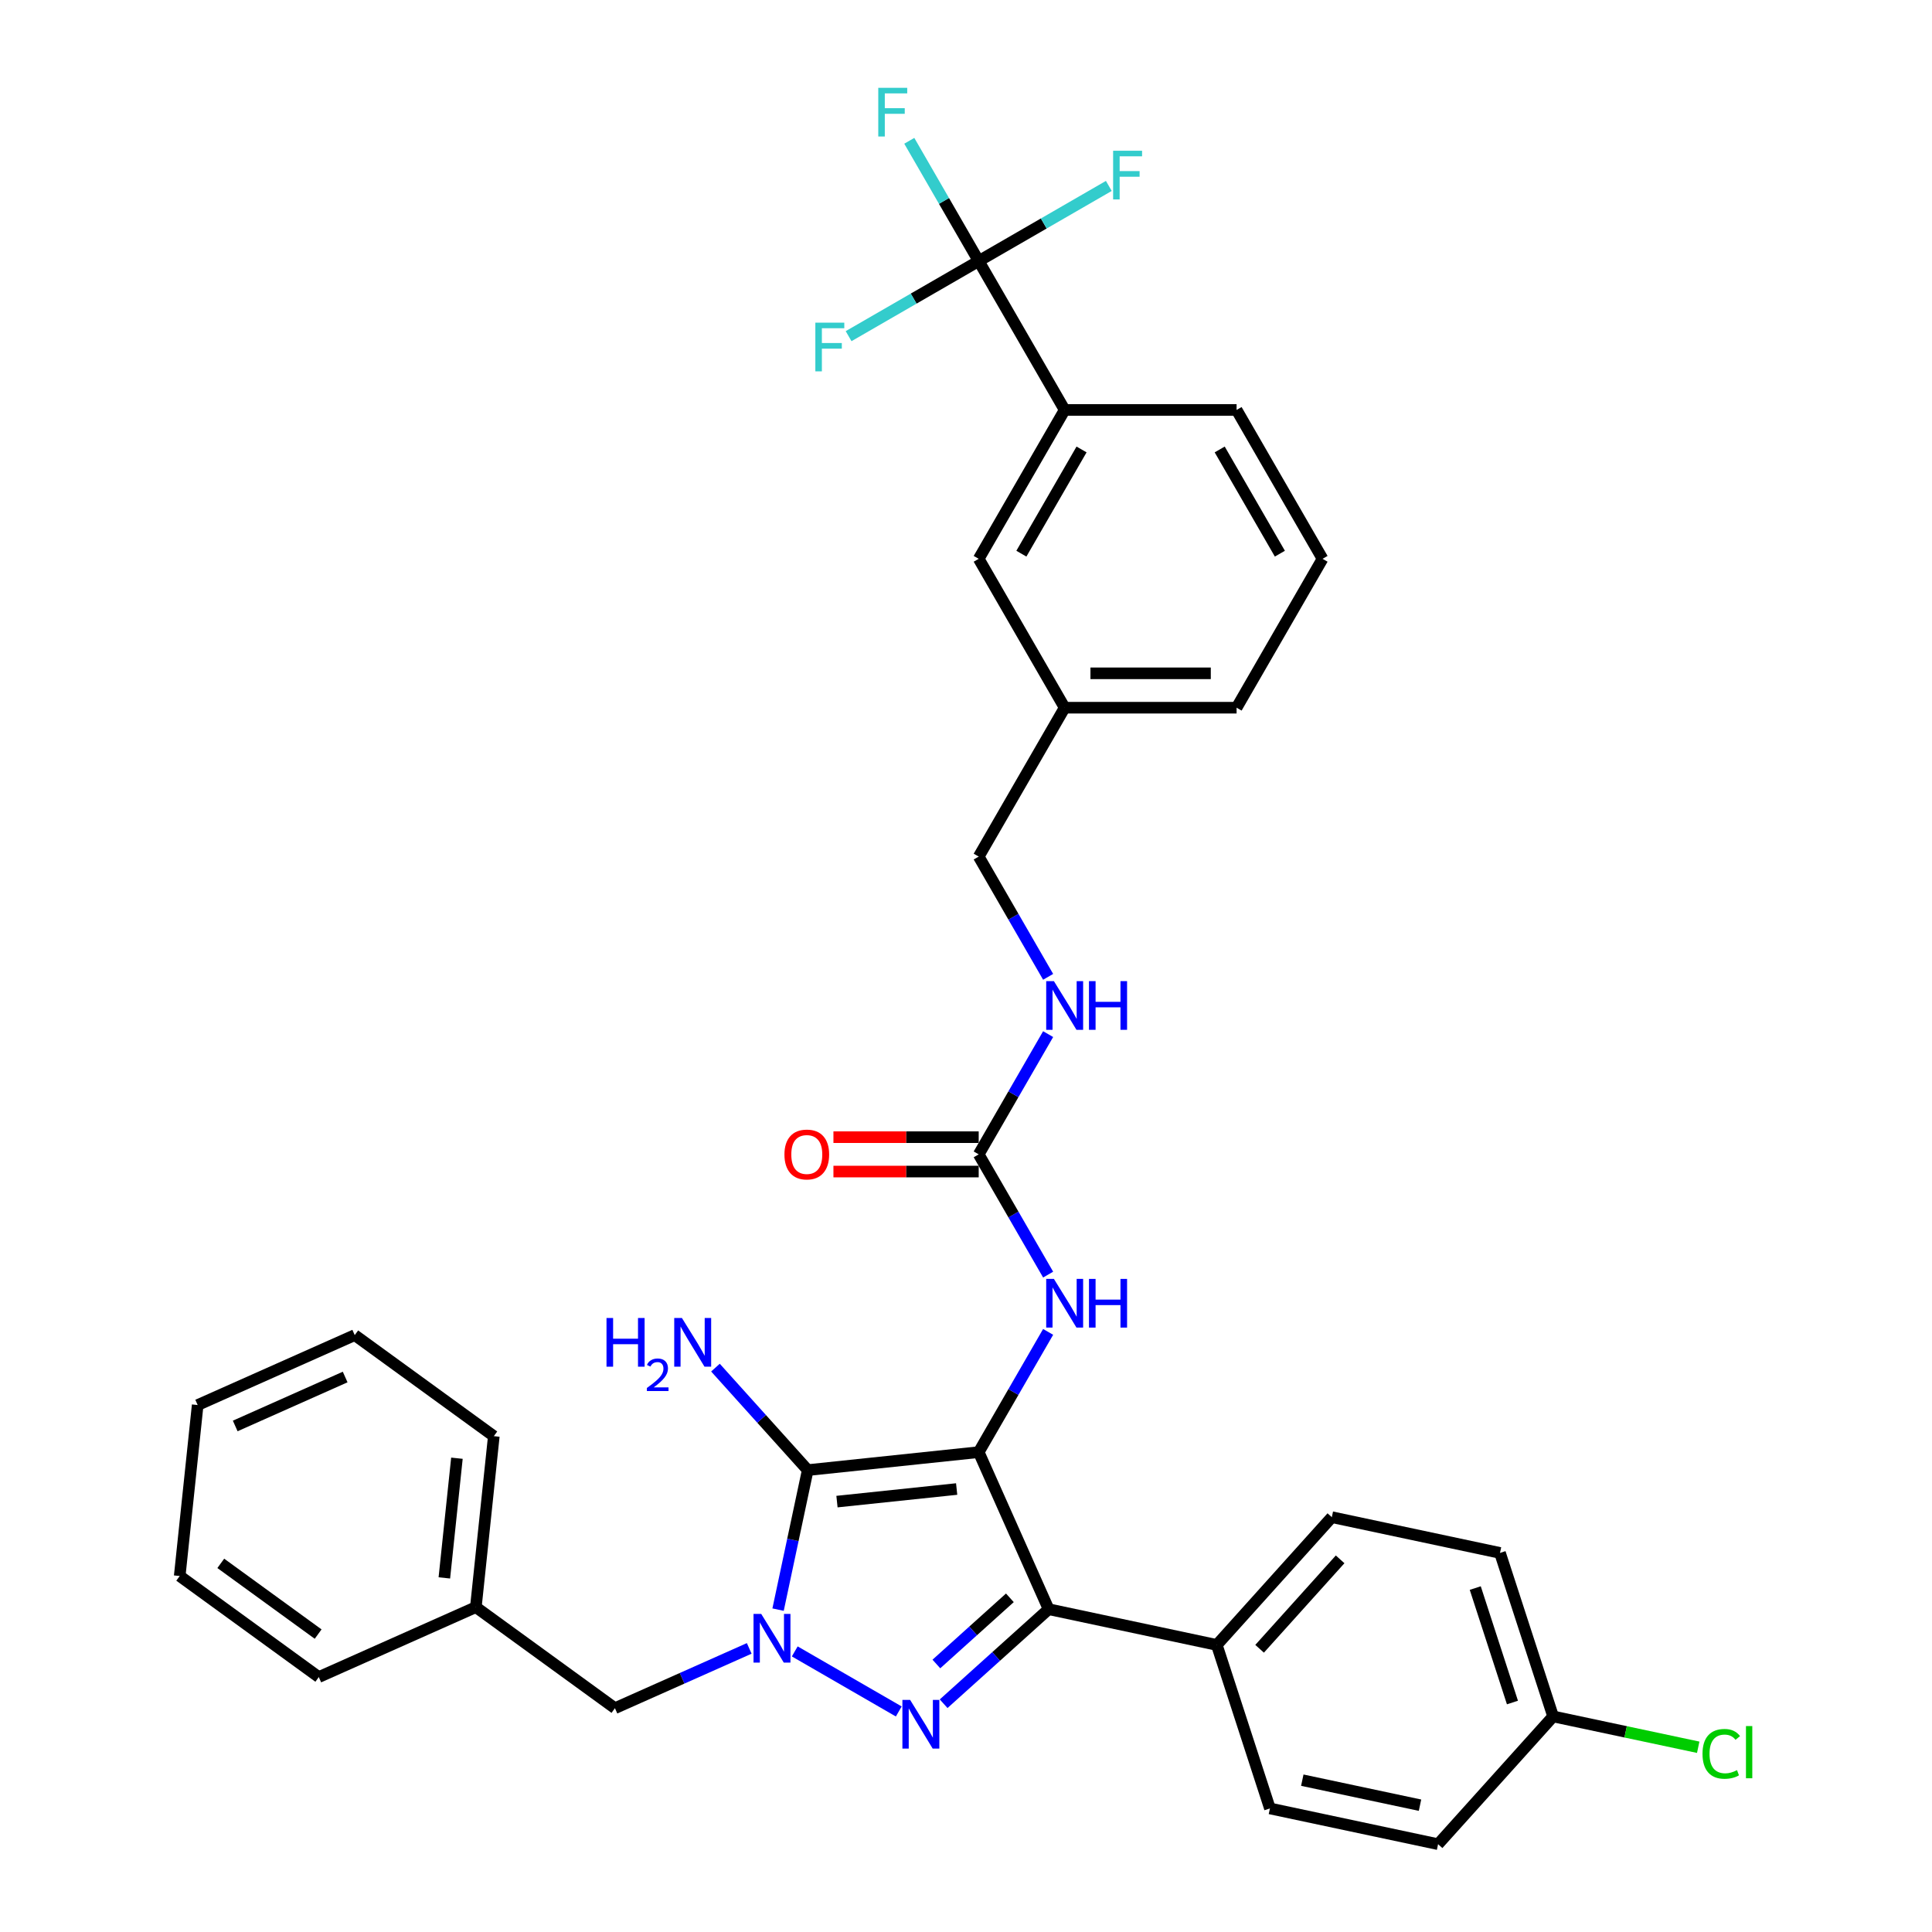 <?xml version='1.0' encoding='iso-8859-1'?>
<svg version='1.1' baseProfile='full'
              xmlns='http://www.w3.org/2000/svg'
                      xmlns:rdkit='http://www.rdkit.org/xml'
                      xmlns:xlink='http://www.w3.org/1999/xlink'
                  xml:space='preserve'
width='1000px' height='1000px' viewBox='0 0 1000 1000'>
<!-- END OF HEADER -->
<rect style='opacity:1.0;fill:#FFFFFF;stroke:none' width='1000' height='1000' x='0' y='0'> </rect>
<path class='bond-0' d='M 387.798,853.21 L 353.043,868.683' style='fill:none;fill-rule:evenodd;stroke:#0000FF;stroke-width:6px;stroke-linecap:butt;stroke-linejoin:miter;stroke-opacity:1' />
<path class='bond-0' d='M 353.043,868.683 L 318.287,884.157' style='fill:none;fill-rule:evenodd;stroke:#000000;stroke-width:6px;stroke-linecap:butt;stroke-linejoin:miter;stroke-opacity:1' />
<path class='bond-1' d='M 402.73,833.139 L 410.405,797.031' style='fill:none;fill-rule:evenodd;stroke:#0000FF;stroke-width:6px;stroke-linecap:butt;stroke-linejoin:miter;stroke-opacity:1' />
<path class='bond-1' d='M 410.405,797.031 L 418.08,760.924' style='fill:none;fill-rule:evenodd;stroke:#000000;stroke-width:6px;stroke-linecap:butt;stroke-linejoin:miter;stroke-opacity:1' />
<path class='bond-2' d='M 411.361,854.766 L 465.201,885.851' style='fill:none;fill-rule:evenodd;stroke:#0000FF;stroke-width:6px;stroke-linecap:butt;stroke-linejoin:miter;stroke-opacity:1' />
<path class='bond-3' d='M 418.08,760.924 L 506.577,751.622' style='fill:none;fill-rule:evenodd;stroke:#000000;stroke-width:6px;stroke-linecap:butt;stroke-linejoin:miter;stroke-opacity:1' />
<path class='bond-3' d='M 433.215,777.228 L 495.163,770.717' style='fill:none;fill-rule:evenodd;stroke:#000000;stroke-width:6px;stroke-linecap:butt;stroke-linejoin:miter;stroke-opacity:1' />
<path class='bond-4' d='M 418.08,760.924 L 394.2,734.402' style='fill:none;fill-rule:evenodd;stroke:#000000;stroke-width:6px;stroke-linecap:butt;stroke-linejoin:miter;stroke-opacity:1' />
<path class='bond-4' d='M 394.2,734.402 L 370.319,707.88' style='fill:none;fill-rule:evenodd;stroke:#0000FF;stroke-width:6px;stroke-linecap:butt;stroke-linejoin:miter;stroke-opacity:1' />
<path class='bond-5' d='M 506.577,751.622 L 542.771,832.914' style='fill:none;fill-rule:evenodd;stroke:#000000;stroke-width:6px;stroke-linecap:butt;stroke-linejoin:miter;stroke-opacity:1' />
<path class='bond-6' d='M 506.577,751.622 L 524.544,720.503' style='fill:none;fill-rule:evenodd;stroke:#000000;stroke-width:6px;stroke-linecap:butt;stroke-linejoin:miter;stroke-opacity:1' />
<path class='bond-6' d='M 524.544,720.503 L 542.511,689.384' style='fill:none;fill-rule:evenodd;stroke:#0000FF;stroke-width:6px;stroke-linecap:butt;stroke-linejoin:miter;stroke-opacity:1' />
<path class='bond-7' d='M 542.771,832.914 L 515.597,857.381' style='fill:none;fill-rule:evenodd;stroke:#000000;stroke-width:6px;stroke-linecap:butt;stroke-linejoin:miter;stroke-opacity:1' />
<path class='bond-7' d='M 515.597,857.381 L 488.424,881.848' style='fill:none;fill-rule:evenodd;stroke:#0000FF;stroke-width:6px;stroke-linecap:butt;stroke-linejoin:miter;stroke-opacity:1' />
<path class='bond-7' d='M 522.71,827.028 L 503.689,844.155' style='fill:none;fill-rule:evenodd;stroke:#000000;stroke-width:6px;stroke-linecap:butt;stroke-linejoin:miter;stroke-opacity:1' />
<path class='bond-7' d='M 503.689,844.155 L 484.667,861.282' style='fill:none;fill-rule:evenodd;stroke:#0000FF;stroke-width:6px;stroke-linecap:butt;stroke-linejoin:miter;stroke-opacity:1' />
<path class='bond-8' d='M 542.771,832.914 L 629.811,851.415' style='fill:none;fill-rule:evenodd;stroke:#000000;stroke-width:6px;stroke-linecap:butt;stroke-linejoin:miter;stroke-opacity:1' />
<path class='bond-9' d='M 506.577,135.118 L 551.07,212.181' style='fill:none;fill-rule:evenodd;stroke:#000000;stroke-width:6px;stroke-linecap:butt;stroke-linejoin:miter;stroke-opacity:1' />
<path class='bond-10' d='M 506.577,135.118 L 488.611,103.999' style='fill:none;fill-rule:evenodd;stroke:#000000;stroke-width:6px;stroke-linecap:butt;stroke-linejoin:miter;stroke-opacity:1' />
<path class='bond-10' d='M 488.611,103.999 L 470.644,72.88' style='fill:none;fill-rule:evenodd;stroke:#33CCCC;stroke-width:6px;stroke-linecap:butt;stroke-linejoin:miter;stroke-opacity:1' />
<path class='bond-11' d='M 506.577,135.118 L 472.904,154.559' style='fill:none;fill-rule:evenodd;stroke:#000000;stroke-width:6px;stroke-linecap:butt;stroke-linejoin:miter;stroke-opacity:1' />
<path class='bond-11' d='M 472.904,154.559 L 439.231,174' style='fill:none;fill-rule:evenodd;stroke:#33CCCC;stroke-width:6px;stroke-linecap:butt;stroke-linejoin:miter;stroke-opacity:1' />
<path class='bond-12' d='M 506.577,135.118 L 540.25,115.677' style='fill:none;fill-rule:evenodd;stroke:#000000;stroke-width:6px;stroke-linecap:butt;stroke-linejoin:miter;stroke-opacity:1' />
<path class='bond-12' d='M 540.25,115.677 L 573.923,96.236' style='fill:none;fill-rule:evenodd;stroke:#33CCCC;stroke-width:6px;stroke-linecap:butt;stroke-linejoin:miter;stroke-opacity:1' />
<path class='bond-13' d='M 542.511,659.734 L 524.544,628.615' style='fill:none;fill-rule:evenodd;stroke:#0000FF;stroke-width:6px;stroke-linecap:butt;stroke-linejoin:miter;stroke-opacity:1' />
<path class='bond-13' d='M 524.544,628.615 L 506.577,597.496' style='fill:none;fill-rule:evenodd;stroke:#000000;stroke-width:6px;stroke-linecap:butt;stroke-linejoin:miter;stroke-opacity:1' />
<path class='bond-14' d='M 506.577,588.598 L 468.981,588.598' style='fill:none;fill-rule:evenodd;stroke:#000000;stroke-width:6px;stroke-linecap:butt;stroke-linejoin:miter;stroke-opacity:1' />
<path class='bond-14' d='M 468.981,588.598 L 431.385,588.598' style='fill:none;fill-rule:evenodd;stroke:#FF0000;stroke-width:6px;stroke-linecap:butt;stroke-linejoin:miter;stroke-opacity:1' />
<path class='bond-14' d='M 506.577,606.395 L 468.981,606.395' style='fill:none;fill-rule:evenodd;stroke:#000000;stroke-width:6px;stroke-linecap:butt;stroke-linejoin:miter;stroke-opacity:1' />
<path class='bond-14' d='M 468.981,606.395 L 431.385,606.395' style='fill:none;fill-rule:evenodd;stroke:#FF0000;stroke-width:6px;stroke-linecap:butt;stroke-linejoin:miter;stroke-opacity:1' />
<path class='bond-15' d='M 506.577,597.496 L 524.544,566.377' style='fill:none;fill-rule:evenodd;stroke:#000000;stroke-width:6px;stroke-linecap:butt;stroke-linejoin:miter;stroke-opacity:1' />
<path class='bond-15' d='M 524.544,566.377 L 542.511,535.258' style='fill:none;fill-rule:evenodd;stroke:#0000FF;stroke-width:6px;stroke-linecap:butt;stroke-linejoin:miter;stroke-opacity:1' />
<path class='bond-16' d='M 542.511,505.608 L 524.544,474.489' style='fill:none;fill-rule:evenodd;stroke:#0000FF;stroke-width:6px;stroke-linecap:butt;stroke-linejoin:miter;stroke-opacity:1' />
<path class='bond-16' d='M 524.544,474.489 L 506.577,443.37' style='fill:none;fill-rule:evenodd;stroke:#000000;stroke-width:6px;stroke-linecap:butt;stroke-linejoin:miter;stroke-opacity:1' />
<path class='bond-17' d='M 551.07,212.181 L 506.577,289.244' style='fill:none;fill-rule:evenodd;stroke:#000000;stroke-width:6px;stroke-linecap:butt;stroke-linejoin:miter;stroke-opacity:1' />
<path class='bond-17' d='M 559.809,232.639 L 528.664,286.583' style='fill:none;fill-rule:evenodd;stroke:#000000;stroke-width:6px;stroke-linecap:butt;stroke-linejoin:miter;stroke-opacity:1' />
<path class='bond-18' d='M 551.07,212.181 L 640.055,212.181' style='fill:none;fill-rule:evenodd;stroke:#000000;stroke-width:6px;stroke-linecap:butt;stroke-linejoin:miter;stroke-opacity:1' />
<path class='bond-19' d='M 506.577,289.244 L 551.07,366.307' style='fill:none;fill-rule:evenodd;stroke:#000000;stroke-width:6px;stroke-linecap:butt;stroke-linejoin:miter;stroke-opacity:1' />
<path class='bond-20' d='M 246.297,831.853 L 318.287,884.157' style='fill:none;fill-rule:evenodd;stroke:#000000;stroke-width:6px;stroke-linecap:butt;stroke-linejoin:miter;stroke-opacity:1' />
<path class='bond-21' d='M 246.297,831.853 L 255.599,743.356' style='fill:none;fill-rule:evenodd;stroke:#000000;stroke-width:6px;stroke-linecap:butt;stroke-linejoin:miter;stroke-opacity:1' />
<path class='bond-21' d='M 229.993,816.719 L 236.504,754.77' style='fill:none;fill-rule:evenodd;stroke:#000000;stroke-width:6px;stroke-linecap:butt;stroke-linejoin:miter;stroke-opacity:1' />
<path class='bond-22' d='M 246.297,831.853 L 165.006,868.047' style='fill:none;fill-rule:evenodd;stroke:#000000;stroke-width:6px;stroke-linecap:butt;stroke-linejoin:miter;stroke-opacity:1' />
<path class='bond-23' d='M 776.394,803.787 L 803.891,888.417' style='fill:none;fill-rule:evenodd;stroke:#000000;stroke-width:6px;stroke-linecap:butt;stroke-linejoin:miter;stroke-opacity:1' />
<path class='bond-23' d='M 763.592,821.981 L 782.841,881.222' style='fill:none;fill-rule:evenodd;stroke:#000000;stroke-width:6px;stroke-linecap:butt;stroke-linejoin:miter;stroke-opacity:1' />
<path class='bond-24' d='M 776.394,803.787 L 689.353,785.286' style='fill:none;fill-rule:evenodd;stroke:#000000;stroke-width:6px;stroke-linecap:butt;stroke-linejoin:miter;stroke-opacity:1' />
<path class='bond-25' d='M 803.891,888.417 L 744.349,954.545' style='fill:none;fill-rule:evenodd;stroke:#000000;stroke-width:6px;stroke-linecap:butt;stroke-linejoin:miter;stroke-opacity:1' />
<path class='bond-26' d='M 803.891,888.417 L 841.441,896.398' style='fill:none;fill-rule:evenodd;stroke:#000000;stroke-width:6px;stroke-linecap:butt;stroke-linejoin:miter;stroke-opacity:1' />
<path class='bond-26' d='M 841.441,896.398 L 878.99,904.38' style='fill:none;fill-rule:evenodd;stroke:#00CC00;stroke-width:6px;stroke-linecap:butt;stroke-linejoin:miter;stroke-opacity:1' />
<path class='bond-27' d='M 744.349,954.545 L 657.309,936.044' style='fill:none;fill-rule:evenodd;stroke:#000000;stroke-width:6px;stroke-linecap:butt;stroke-linejoin:miter;stroke-opacity:1' />
<path class='bond-27' d='M 734.993,934.362 L 674.065,921.412' style='fill:none;fill-rule:evenodd;stroke:#000000;stroke-width:6px;stroke-linecap:butt;stroke-linejoin:miter;stroke-opacity:1' />
<path class='bond-28' d='M 657.309,936.044 L 629.811,851.415' style='fill:none;fill-rule:evenodd;stroke:#000000;stroke-width:6px;stroke-linecap:butt;stroke-linejoin:miter;stroke-opacity:1' />
<path class='bond-29' d='M 629.811,851.415 L 689.353,785.286' style='fill:none;fill-rule:evenodd;stroke:#000000;stroke-width:6px;stroke-linecap:butt;stroke-linejoin:miter;stroke-opacity:1' />
<path class='bond-29' d='M 651.968,853.404 L 693.648,807.114' style='fill:none;fill-rule:evenodd;stroke:#000000;stroke-width:6px;stroke-linecap:butt;stroke-linejoin:miter;stroke-opacity:1' />
<path class='bond-30' d='M 255.599,743.356 L 183.609,691.052' style='fill:none;fill-rule:evenodd;stroke:#000000;stroke-width:6px;stroke-linecap:butt;stroke-linejoin:miter;stroke-opacity:1' />
<path class='bond-31' d='M 165.006,868.047 L 93.016,815.743' style='fill:none;fill-rule:evenodd;stroke:#000000;stroke-width:6px;stroke-linecap:butt;stroke-linejoin:miter;stroke-opacity:1' />
<path class='bond-31' d='M 164.668,845.803 L 114.275,809.19' style='fill:none;fill-rule:evenodd;stroke:#000000;stroke-width:6px;stroke-linecap:butt;stroke-linejoin:miter;stroke-opacity:1' />
<path class='bond-32' d='M 183.609,691.052 L 102.317,727.246' style='fill:none;fill-rule:evenodd;stroke:#000000;stroke-width:6px;stroke-linecap:butt;stroke-linejoin:miter;stroke-opacity:1' />
<path class='bond-32' d='M 178.653,712.74 L 121.749,738.075' style='fill:none;fill-rule:evenodd;stroke:#000000;stroke-width:6px;stroke-linecap:butt;stroke-linejoin:miter;stroke-opacity:1' />
<path class='bond-33' d='M 93.016,815.743 L 102.317,727.246' style='fill:none;fill-rule:evenodd;stroke:#000000;stroke-width:6px;stroke-linecap:butt;stroke-linejoin:miter;stroke-opacity:1' />
<path class='bond-34' d='M 551.07,366.307 L 506.577,443.37' style='fill:none;fill-rule:evenodd;stroke:#000000;stroke-width:6px;stroke-linecap:butt;stroke-linejoin:miter;stroke-opacity:1' />
<path class='bond-35' d='M 551.07,366.307 L 640.055,366.307' style='fill:none;fill-rule:evenodd;stroke:#000000;stroke-width:6px;stroke-linecap:butt;stroke-linejoin:miter;stroke-opacity:1' />
<path class='bond-35' d='M 564.417,348.51 L 626.707,348.51' style='fill:none;fill-rule:evenodd;stroke:#000000;stroke-width:6px;stroke-linecap:butt;stroke-linejoin:miter;stroke-opacity:1' />
<path class='bond-36' d='M 640.055,212.181 L 684.547,289.244' style='fill:none;fill-rule:evenodd;stroke:#000000;stroke-width:6px;stroke-linecap:butt;stroke-linejoin:miter;stroke-opacity:1' />
<path class='bond-36' d='M 631.316,232.639 L 662.46,286.583' style='fill:none;fill-rule:evenodd;stroke:#000000;stroke-width:6px;stroke-linecap:butt;stroke-linejoin:miter;stroke-opacity:1' />
<path class='bond-37' d='M 684.547,289.244 L 640.055,366.307' style='fill:none;fill-rule:evenodd;stroke:#000000;stroke-width:6px;stroke-linecap:butt;stroke-linejoin:miter;stroke-opacity:1' />
<path  class='atom-0' d='M 394.009 835.364
L 402.266 848.711
Q 403.085 850.028, 404.402 852.413
Q 405.719 854.798, 405.79 854.94
L 405.79 835.364
L 409.136 835.364
L 409.136 860.564
L 405.683 860.564
L 396.821 845.971
Q 395.788 844.262, 394.685 842.305
Q 393.617 840.347, 393.297 839.742
L 393.297 860.564
L 390.022 860.564
L 390.022 835.364
L 394.009 835.364
' fill='#0000FF'/>
<path  class='atom-4' d='M 471.072 879.856
L 479.33 893.204
Q 480.148 894.521, 481.465 896.906
Q 482.782 899.29, 482.853 899.433
L 482.853 879.856
L 486.199 879.856
L 486.199 905.057
L 482.747 905.057
L 473.884 890.463
Q 472.851 888.755, 471.748 886.797
Q 470.68 884.839, 470.36 884.234
L 470.36 905.057
L 467.085 905.057
L 467.085 879.856
L 471.072 879.856
' fill='#0000FF'/>
<path  class='atom-6' d='M 313.927 682.195
L 317.344 682.195
L 317.344 692.909
L 330.229 692.909
L 330.229 682.195
L 333.646 682.195
L 333.646 707.395
L 330.229 707.395
L 330.229 695.756
L 317.344 695.756
L 317.344 707.395
L 313.927 707.395
L 313.927 682.195
' fill='#0000FF'/>
<path  class='atom-6' d='M 334.868 706.511
Q 335.478 704.937, 336.935 704.068
Q 338.392 703.175, 340.412 703.175
Q 342.925 703.175, 344.335 704.538
Q 345.744 705.901, 345.744 708.32
Q 345.744 710.787, 343.912 713.089
Q 342.103 715.391, 338.345 718.116
L 346.026 718.116
L 346.026 719.996
L 334.821 719.996
L 334.821 718.422
Q 337.922 716.214, 339.754 714.569
Q 341.61 712.925, 342.503 711.445
Q 343.395 709.965, 343.395 708.438
Q 343.395 706.84, 342.597 705.948
Q 341.798 705.055, 340.412 705.055
Q 339.073 705.055, 338.18 705.595
Q 337.287 706.135, 336.653 707.334
L 334.868 706.511
' fill='#0000FF'/>
<path  class='atom-6' d='M 352.967 682.195
L 361.225 695.543
Q 362.044 696.86, 363.361 699.244
Q 364.678 701.629, 364.749 701.772
L 364.749 682.195
L 368.095 682.195
L 368.095 707.395
L 364.642 707.395
L 355.779 692.802
Q 354.747 691.093, 353.643 689.136
Q 352.576 687.178, 352.255 686.573
L 352.255 707.395
L 348.981 707.395
L 348.981 682.195
L 352.967 682.195
' fill='#0000FF'/>
<path  class='atom-7' d='M 545.499 661.959
L 553.757 675.307
Q 554.576 676.624, 555.893 679.009
Q 557.21 681.393, 557.281 681.536
L 557.281 661.959
L 560.627 661.959
L 560.627 687.16
L 557.174 687.16
L 548.311 672.566
Q 547.279 670.858, 546.176 668.9
Q 545.108 666.942, 544.787 666.337
L 544.787 687.16
L 541.513 687.16
L 541.513 661.959
L 545.499 661.959
' fill='#0000FF'/>
<path  class='atom-7' d='M 563.652 661.959
L 567.069 661.959
L 567.069 672.673
L 579.954 672.673
L 579.954 661.959
L 583.371 661.959
L 583.371 687.16
L 579.954 687.16
L 579.954 675.52
L 567.069 675.52
L 567.069 687.16
L 563.652 687.16
L 563.652 661.959
' fill='#0000FF'/>
<path  class='atom-9' d='M 406.025 597.567
Q 406.025 591.516, 409.014 588.135
Q 412.004 584.754, 417.593 584.754
Q 423.181 584.754, 426.171 588.135
Q 429.161 591.516, 429.161 597.567
Q 429.161 603.69, 426.135 607.178
Q 423.11 610.63, 417.593 610.63
Q 412.04 610.63, 409.014 607.178
Q 406.025 603.725, 406.025 597.567
M 417.593 607.783
Q 421.437 607.783, 423.501 605.22
Q 425.601 602.622, 425.601 597.567
Q 425.601 592.62, 423.501 590.128
Q 421.437 587.601, 417.593 587.601
Q 413.748 587.601, 411.648 590.093
Q 409.584 592.584, 409.584 597.567
Q 409.584 602.657, 411.648 605.22
Q 413.748 607.783, 417.593 607.783
' fill='#FF0000'/>
<path  class='atom-10' d='M 545.499 507.833
L 553.757 521.181
Q 554.576 522.498, 555.893 524.882
Q 557.21 527.267, 557.281 527.41
L 557.281 507.833
L 560.627 507.833
L 560.627 533.033
L 557.174 533.033
L 548.311 518.44
Q 547.279 516.731, 546.176 514.774
Q 545.108 512.816, 544.787 512.211
L 544.787 533.033
L 541.513 533.033
L 541.513 507.833
L 545.499 507.833
' fill='#0000FF'/>
<path  class='atom-10' d='M 563.652 507.833
L 567.069 507.833
L 567.069 518.547
L 579.954 518.547
L 579.954 507.833
L 583.371 507.833
L 583.371 533.033
L 579.954 533.033
L 579.954 521.394
L 567.069 521.394
L 567.069 533.033
L 563.652 533.033
L 563.652 507.833
' fill='#0000FF'/>
<path  class='atom-21' d='M 881.215 907.79
Q 881.215 901.525, 884.133 898.251
Q 887.088 894.941, 892.676 894.941
Q 897.872 894.941, 900.649 898.607
L 898.3 900.529
Q 896.271 897.859, 892.676 897.859
Q 888.867 897.859, 886.838 900.422
Q 884.845 902.949, 884.845 907.79
Q 884.845 912.773, 886.91 915.336
Q 889.01 917.899, 893.067 917.899
Q 895.844 917.899, 899.083 916.226
L 900.079 918.895
Q 898.762 919.749, 896.769 920.248
Q 894.776 920.746, 892.569 920.746
Q 887.088 920.746, 884.133 917.4
Q 881.215 914.054, 881.215 907.79
' fill='#00CC00'/>
<path  class='atom-21' d='M 903.71 893.41
L 906.985 893.41
L 906.985 920.426
L 903.71 920.426
L 903.71 893.41
' fill='#00CC00'/>
<path  class='atom-27' d='M 454.592 45.455
L 469.578 45.455
L 469.578 48.338
L 457.974 48.338
L 457.974 55.99
L 468.296 55.99
L 468.296 58.909
L 457.974 58.909
L 457.974 70.655
L 454.592 70.655
L 454.592 45.455
' fill='#33CCCC'/>
<path  class='atom-28' d='M 422.022 167.01
L 437.007 167.01
L 437.007 169.893
L 425.403 169.893
L 425.403 177.546
L 435.725 177.546
L 435.725 180.464
L 425.403 180.464
L 425.403 192.21
L 422.022 192.21
L 422.022 167.01
' fill='#33CCCC'/>
<path  class='atom-29' d='M 576.148 78.025
L 591.133 78.025
L 591.133 80.908
L 579.529 80.908
L 579.529 88.561
L 589.852 88.561
L 589.852 91.48
L 579.529 91.48
L 579.529 103.226
L 576.148 103.226
L 576.148 78.025
' fill='#33CCCC'/>
</svg>
